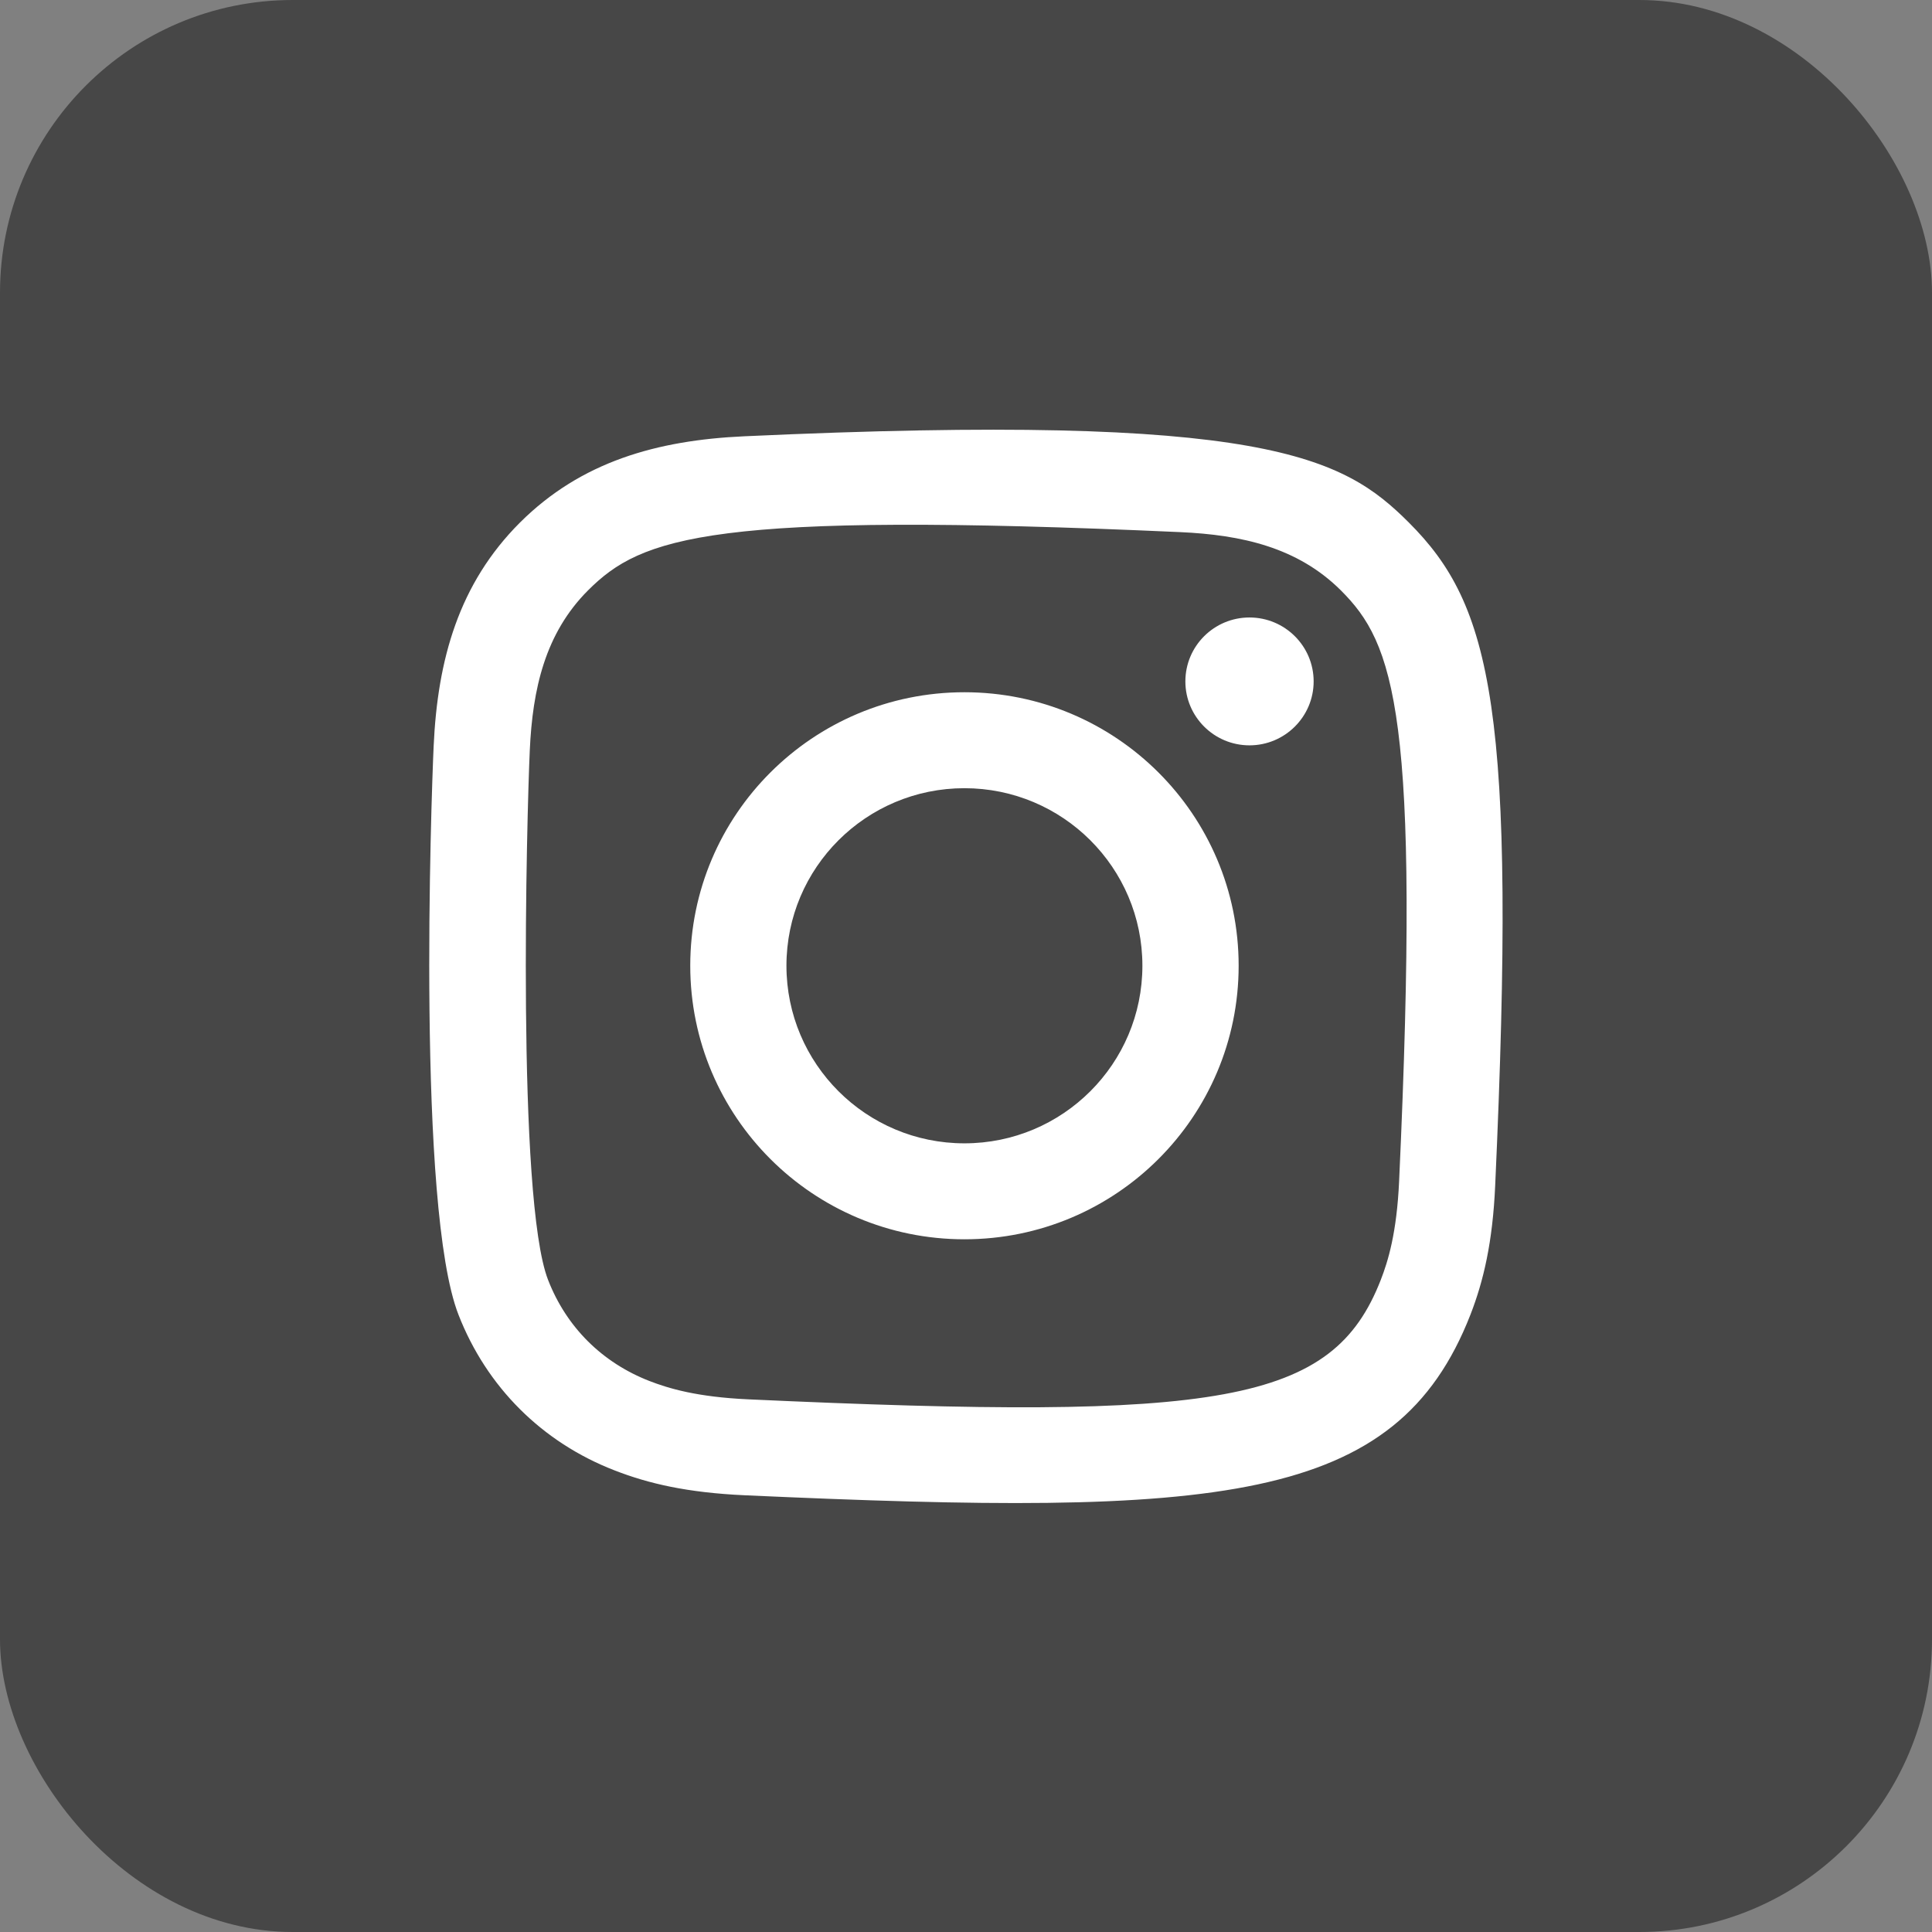 <svg width="33" height="33" viewBox="0 0 33 33" fill="none" xmlns="http://www.w3.org/2000/svg">
<rect x="0" y="0" width="33" height="33" fill="#808080" stroke="none"/>
<rect width="33" height="33" rx="5" fill="#474747"/>
<path fill-rule="evenodd" clip-rule="evenodd" d="M12.713 7.452C11.22 7.52 9.927 7.885 8.883 8.924C7.835 9.97 7.474 11.268 7.407 12.745C7.365 13.667 7.119 20.63 7.831 22.456C8.311 23.688 9.256 24.635 10.499 25.116C11.079 25.342 11.741 25.495 12.713 25.54C20.835 25.907 23.846 25.707 25.116 22.456C25.341 21.877 25.496 21.216 25.539 20.247C25.91 12.104 25.479 10.338 24.063 8.924C22.94 7.804 21.619 7.042 12.713 7.452ZM12.787 23.902C11.898 23.862 11.415 23.713 11.094 23.589C10.284 23.274 9.675 22.668 9.362 21.863C8.821 20.476 9 13.885 9.049 12.819C9.096 11.774 9.308 10.82 10.045 10.083C10.957 9.173 12.135 8.727 20.159 9.089C21.206 9.136 22.163 9.348 22.902 10.083C23.814 10.993 24.266 12.18 23.898 20.173C23.858 21.06 23.709 21.542 23.584 21.863C22.759 23.978 20.86 24.272 12.787 23.902ZM20.247 11.639C20.247 12.241 20.737 12.731 21.342 12.731C21.947 12.731 22.438 12.241 22.438 11.639C22.438 11.036 21.947 10.547 21.342 10.547C20.737 10.547 20.247 11.036 20.247 11.639ZM11.79 16.495C11.79 19.076 13.886 21.168 16.473 21.168C19.06 21.168 21.157 19.076 21.157 16.495C21.157 13.915 19.06 11.824 16.473 11.824C13.886 11.824 11.79 13.915 11.79 16.495ZM13.433 16.495C13.433 14.821 14.794 13.463 16.473 13.463C18.152 13.463 19.513 14.821 19.513 16.495C19.513 18.171 18.152 19.529 16.473 19.529C14.794 19.529 13.433 18.171 13.433 16.495Z" fill="white"/>
</svg>
